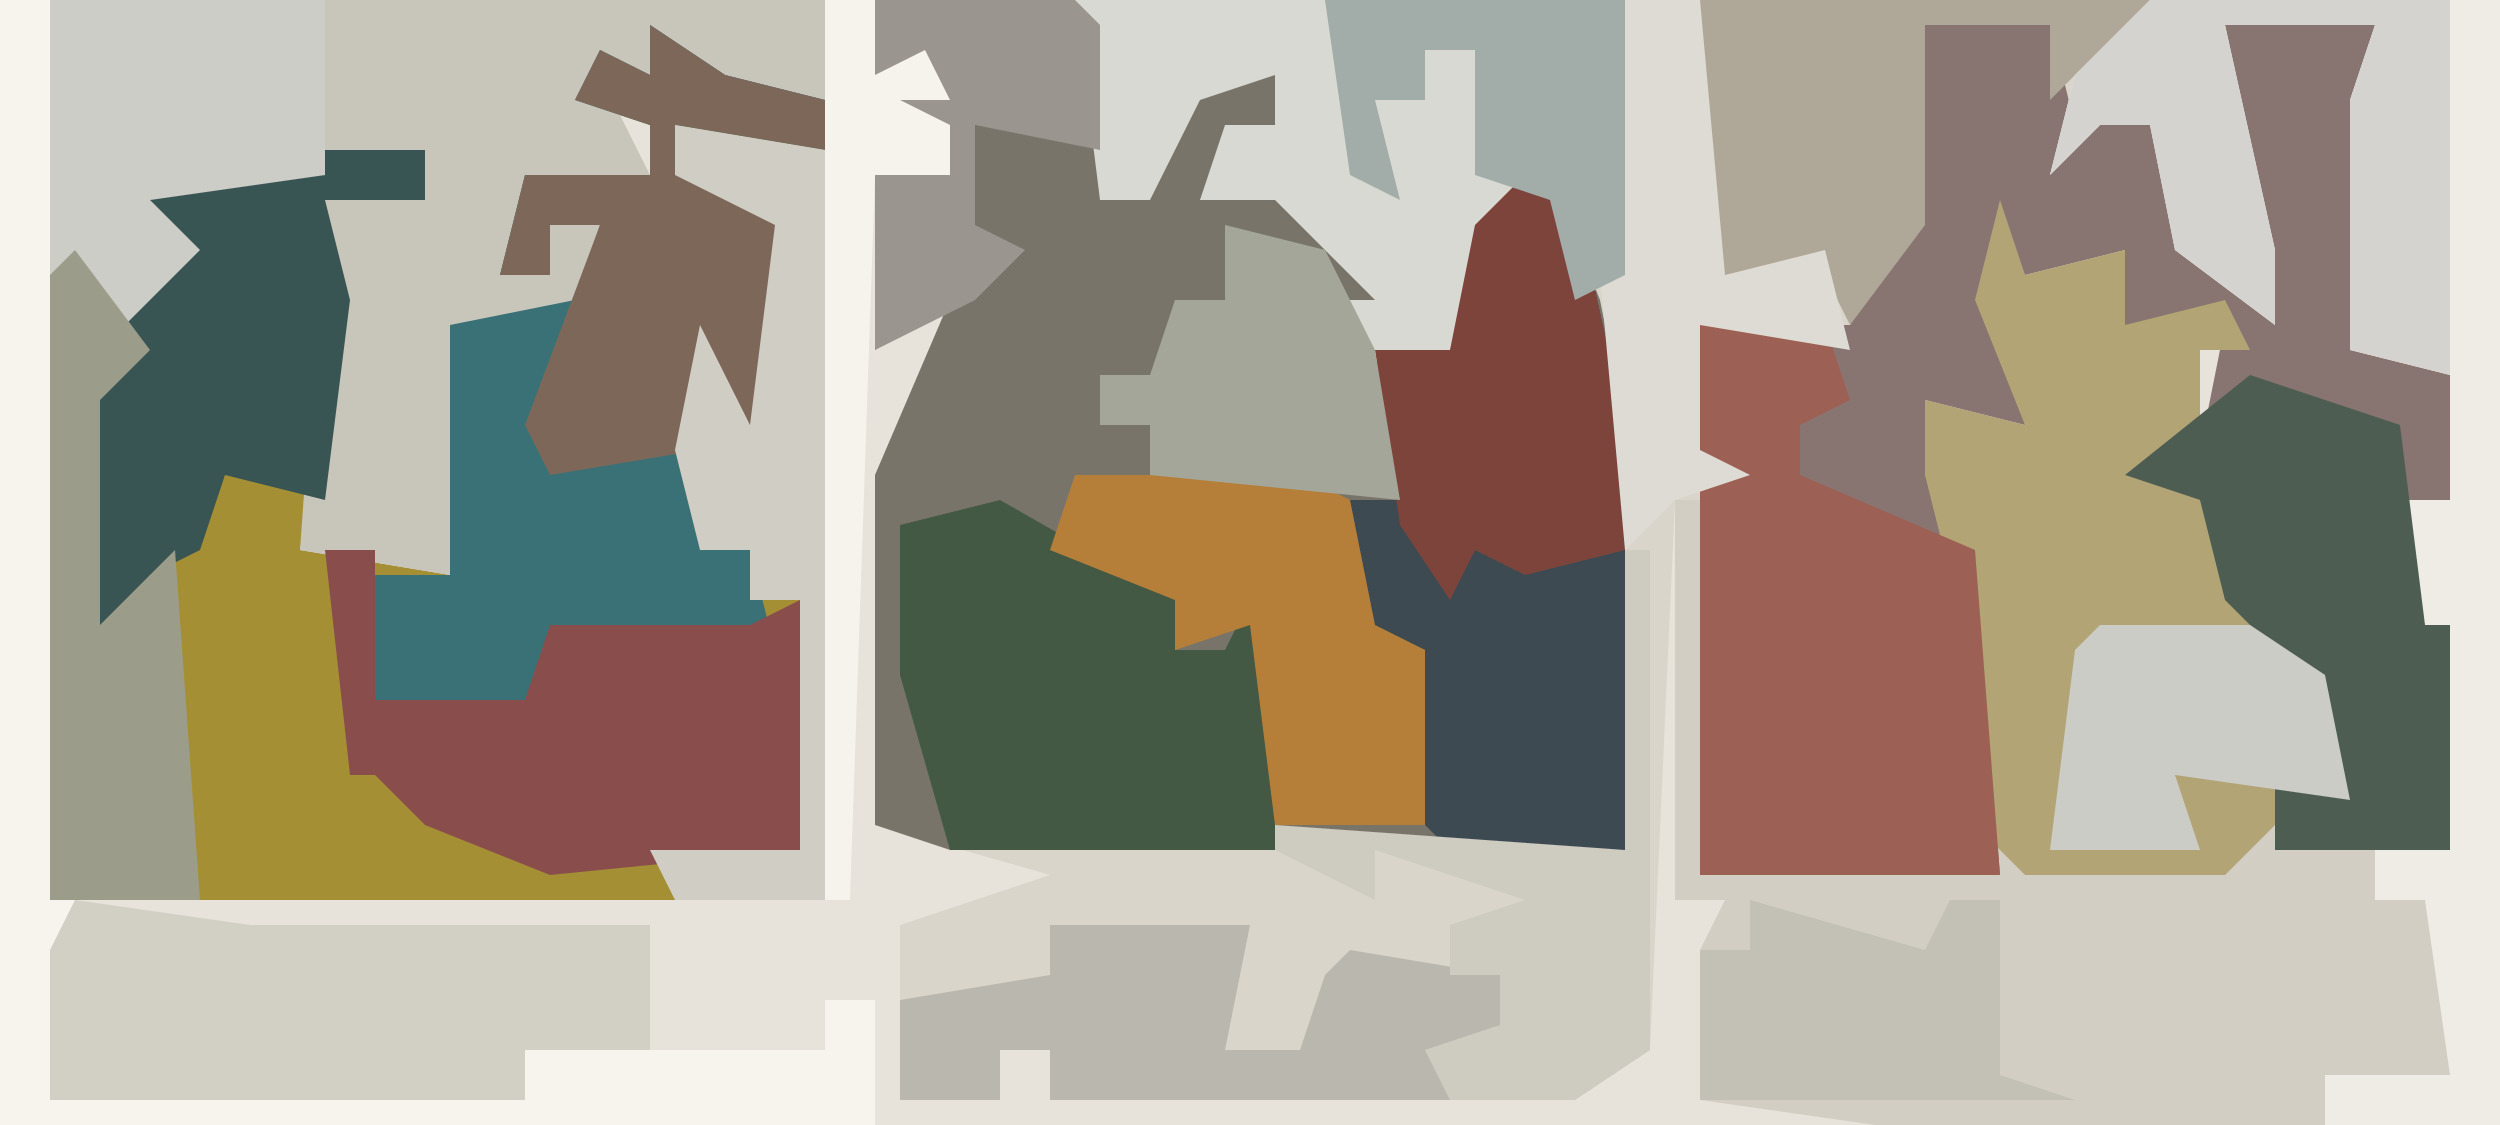 <?xml version="1.0" encoding="UTF-8"?>
<svg version="1.1" xmlns="http://www.w3.org/2000/svg" width="100" height="45">
<path d="M0,0 L100,0 L100,45 L0,45 Z " fill="#E7E3DB" transform="translate(0,0)"/>
<path d="M0,0 L51,0 L49,4 L52,5 L52,10 L56,11 L54,8 L54,1 L60,1 L60,14 L63,15 L63,20 L61,20 L62,25 L63,25 L63,34 L56,34 L56,31 L58,31 L57,27 L54,24 L53,20 L50,19 L53,18 L54,13 L50,13 L50,10 L46,11 L45,9 L46,17 L42,16 L42,18 L44,19 L42,19 L44,22 L45,35 L33,35 L32,20 L31,42 L28,44 L7,44 L7,42 L5,42 L5,44 L1,44 L1,37 L7,35 L0,33 L0,19 L3,12 L0,14 L0,7 L3,7 L3,5 L1,4 L3,4 L2,2 L0,3 Z " fill="#D9D5CB" transform="translate(35,0)"/>
<path d="M0,0 L8,0 L9,1 L9,8 L11,7 L13,3 L16,3 L16,5 L13,8 L16,7 L20,10 L20,12 L18,12 L19,14 L23,14 L24,9 L27,7 L29,12 L30,17 L30,34 L3,34 L0,33 L0,19 L3,12 L0,14 L0,7 L3,7 L3,5 L1,4 L3,4 L2,2 L0,3 Z " fill="#79746A" transform="translate(35,0)"/>
<path d="M0,0 L14,0 L14,45 L-11,45 L-18,44 L-18,38 L-17,36 L-19,36 L-19,20 L-18,20 L-18,35 L-6,35 L-7,33 L-8,23 L-9,19 L-9,16 L-5,17 L-7,12 L-6,8 L-5,11 L-1,10 L-1,13 L3,12 L4,14 L2,14 L2,18 L2,19 L4,20 L4,25 L7,27 L8,32 L5,33 L12,34 L11,27 L10,27 L10,20 L12,20 L12,15 L8,14 L8,4 L9,1 L3,1 L5,10 L5,13 L1,10 L0,5 L-2,5 L-4,7 L-3,3 Z " fill="#D2CEC4" transform="translate(86,0)"/>
<path d="M0,0 L3,2 L7,3 L7,5 L1,4 L5,8 L5,17 L2,17 L3,19 L2,21 L4,21 L4,23 L6,23 L6,33 L1,34 L1,35 L-24,35 L-24,10 L-22,9 L-20,11 L-19,9 L-22,7 L-13,5 L-9,5 L-9,7 L-13,7 L-12,11 L-14,21 L-8,22 L-8,12 L-3,11 L-2,8 L-4,8 L-4,10 L-6,10 L-5,6 L0,6 L0,4 L-3,3 L-2,1 L0,2 Z " fill="#A58F34" transform="translate(26,1)"/>
<path d="M0,0 L5,0 L6,4 L10,4 L10,9 L14,10 L12,7 L12,0 L18,0 L18,13 L21,14 L21,19 L19,19 L20,24 L21,24 L21,33 L14,33 L14,30 L16,30 L15,26 L12,23 L11,19 L8,18 L11,17 L12,12 L8,12 L8,9 L4,10 L3,8 L4,16 L0,15 L0,17 L2,18 L0,18 L2,21 L3,34 L-9,34 L-9,12 L-3,12 L-1,8 Z " fill="#887571" transform="translate(77,1)"/>
<path d="M0,0 L31,0 L31,4 L26,4 L22,3 L24,7 L19,8 L18,11 L20,11 L20,9 L22,9 L21,13 L17,14 L16,23 L10,22 L11,8 L15,8 L15,6 L4,8 L6,10 L3,13 L0,11 Z " fill="#C8C5BB" transform="translate(2,0)"/>
<path d="M0,0 L1,3 L5,2 L5,5 L9,4 L10,6 L8,6 L8,10 L8,11 L10,12 L10,17 L13,19 L14,24 L11,25 L9,27 L1,27 L-1,25 L-2,15 L-3,11 L-3,8 L1,9 L-1,4 Z " fill="#B2A475" transform="translate(80,8)"/>
<path d="M0,0 L3,2 L7,3 L7,5 L1,4 L5,8 L5,17 L2,17 L3,19 L2,21 L4,21 L5,25 L-4,25 L-5,27 L-11,27 L-11,22 L-8,22 L-8,12 L-3,11 L-2,8 L-4,8 L-4,10 L-6,10 L-5,6 L0,6 L0,4 L-3,3 L-2,1 L0,2 Z " fill="#3A7176" transform="translate(26,1)"/>
<path d="M0,0 L14,0 L14,45 L7,45 L7,43 L12,43 L11,36 L9,36 L9,34 L12,34 L11,27 L10,27 L10,20 L12,20 L12,15 L8,14 L8,4 L9,1 L3,1 L5,10 L5,13 L1,10 L0,5 L-2,5 L-4,7 L-3,3 Z " fill="#EEECE5" transform="translate(86,0)"/>
<path d="M0,0 L2,1 L4,10 L4,27 L-3,27 L-4,26 L-4,19 L-7,18 L-7,13 L-5,13 L-6,7 L-3,7 L-2,2 Z " fill="#3D4A52" transform="translate(61,7)"/>
<path d="M0,0 L22,0 L22,11 L20,12 L18,8 L15,14 L10,15 L10,12 L12,12 L8,8 L5,8 L6,5 L8,5 L8,3 L5,4 L3,8 L1,8 Z " fill="#D8D9D3" transform="translate(43,0)"/>
<path d="M0,0 L5,0 L6,3 L4,4 L4,6 L11,9 L12,22 L0,22 Z " fill="#9D6054" transform="translate(68,13)"/>
<path d="M0,0 L7,4 L7,6 L9,6 L10,4 L11,5 L11,14 L-2,14 L-4,7 L-4,1 Z " fill="#435944" transform="translate(40,20)"/>
<path d="M0,0 L2,0 L3,36 L4,38 L2,38 L2,44 L21,44 L21,42 L33,42 L33,40 L35,40 L35,45 L0,45 Z " fill="#F7F4EE" transform="translate(0,0)"/>
<path d="M0,0 L7,1 L10,1 L23,1 L23,6 L18,6 L18,8 L-1,8 L-1,2 Z " fill="#D2CFC5" transform="translate(3,36)"/>
<path d="M0,0 L2,0 L2,6 L8,6 L9,3 L17,3 L19,2 L19,12 L9,13 L4,11 L2,9 L1,9 Z " fill="#894E4C" transform="translate(13,22)"/>
<path d="M0,0 L4,0 L4,2 L0,2 L1,6 L0,14 L-4,13 L-5,16 L-7,17 L-9,20 L-10,19 L-10,10 L-6,4 L-9,2 Z " fill="#395553" transform="translate(13,6)"/>
<path d="M0,0 L6,2 L7,10 L8,10 L8,19 L1,19 L1,16 L3,16 L2,12 L-1,9 L-2,5 L-5,4 Z " fill="#4E5D52" transform="translate(90,15)"/>
<path d="M0,0 L3,2 L7,3 L7,5 L1,4 L5,8 L5,17 L2,17 L-4,18 L-5,16 L-2,8 L-4,8 L-4,10 L-6,10 L-5,6 L0,6 L0,4 L-3,3 L-2,1 L0,2 Z " fill="#7D6759" transform="translate(26,1)"/>
<path d="M0,0 L18,0 L14,4 L14,1 L9,1 L9,9 L6,13 L5,11 L0,12 Z " fill="#AFA899" transform="translate(68,0)"/>
<path d="M0,0 L8,0 L7,5 L10,5 L11,2 L12,1 L18,2 L19,5 L16,7 L0,7 L0,5 L-2,5 L-2,7 L-6,7 L-6,3 L0,2 Z " fill="#BAB8AE" transform="translate(42,37)"/>
<path d="M0,0 L9,0 L11,1 L12,6 L14,7 L14,14 L8,14 L7,6 L4,7 L4,5 L-1,3 Z " fill="#B57F39" transform="translate(43,19)"/>
<path d="M0,0 L2,1 L4,10 L4,15 L0,16 L-2,15 L-3,17 L-5,14 L-6,7 L-3,7 L-2,2 Z " fill="#7D443C" transform="translate(61,7)"/>
<path d="M0,0 L12,0 L12,15 L8,14 L8,4 L9,1 L3,1 L5,10 L5,13 L1,10 L0,5 L-2,5 L-4,7 L-3,3 Z " fill="#D5D3CF" transform="translate(86,0)"/>
<path d="M0,0 L11,0 L11,7 L4,8 L6,10 L3,13 L0,11 Z " fill="#CDCDC7" transform="translate(2,0)"/>
<path d="M0,0 L6,1 L6,31 L0,31 L-1,29 L5,29 L5,19 L3,19 L3,17 L1,17 L0,13 L1,8 L3,12 L4,4 L0,2 Z " fill="#D0CDC4" transform="translate(27,5)"/>
<path d="M0,0 L3,4 L1,6 L1,15 L4,12 L5,26 L-1,26 L-1,1 Z " fill="#9C9C8A" transform="translate(3,10)"/>
<path d="M0,0 L3,0 L4,11 L8,10 L9,14 L3,13 L3,18 L5,19 L2,20 L0,22 L-1,11 Z " fill="#DDDBD3" transform="translate(65,0)"/>
<path d="M0,0 L1,0 L1,20 L-2,22 L-7,22 L-8,20 L-5,19 L-5,17 L-7,17 L-7,15 L-4,14 L-10,12 L-10,14 L-14,12 L-14,11 L0,12 Z " fill="#CECBC1" transform="translate(65,22)"/>
<path d="M0,0 L7,2 L8,0 L10,0 L10,7 L13,8 L-2,8 L-2,2 L0,2 Z " fill="#C3C1B6" transform="translate(70,36)"/>
<path d="M0,0 L12,0 L12,11 L10,12 L9,8 L6,7 L6,2 L4,2 L4,4 L2,4 L3,8 L1,7 Z " fill="#A2ADAA" transform="translate(53,0)"/>
<path d="M0,0 L4,1 L6,5 L7,11 L-3,10 L-3,8 L-5,8 L-5,6 L-3,6 L-2,3 L0,3 Z " fill="#A4A699" transform="translate(49,9)"/>
<path d="M0,0 L6,0 L9,2 L10,7 L3,6 L4,9 L-2,9 L-1,1 Z " fill="#CBCCC6" transform="translate(84,25)"/>
<path d="M0,0 L2,0 L3,2 L5,1 L5,7 L2,7 L1,36 L0,36 Z " fill="#F6F2EC" transform="translate(33,0)"/>
<path d="M0,0 L8,0 L9,1 L9,6 L4,5 L4,9 L6,10 L4,12 L0,14 L0,7 L3,7 L3,5 L1,4 L3,4 L2,2 L0,3 Z " fill="#9B9590" transform="translate(35,0)"/>
</svg>
